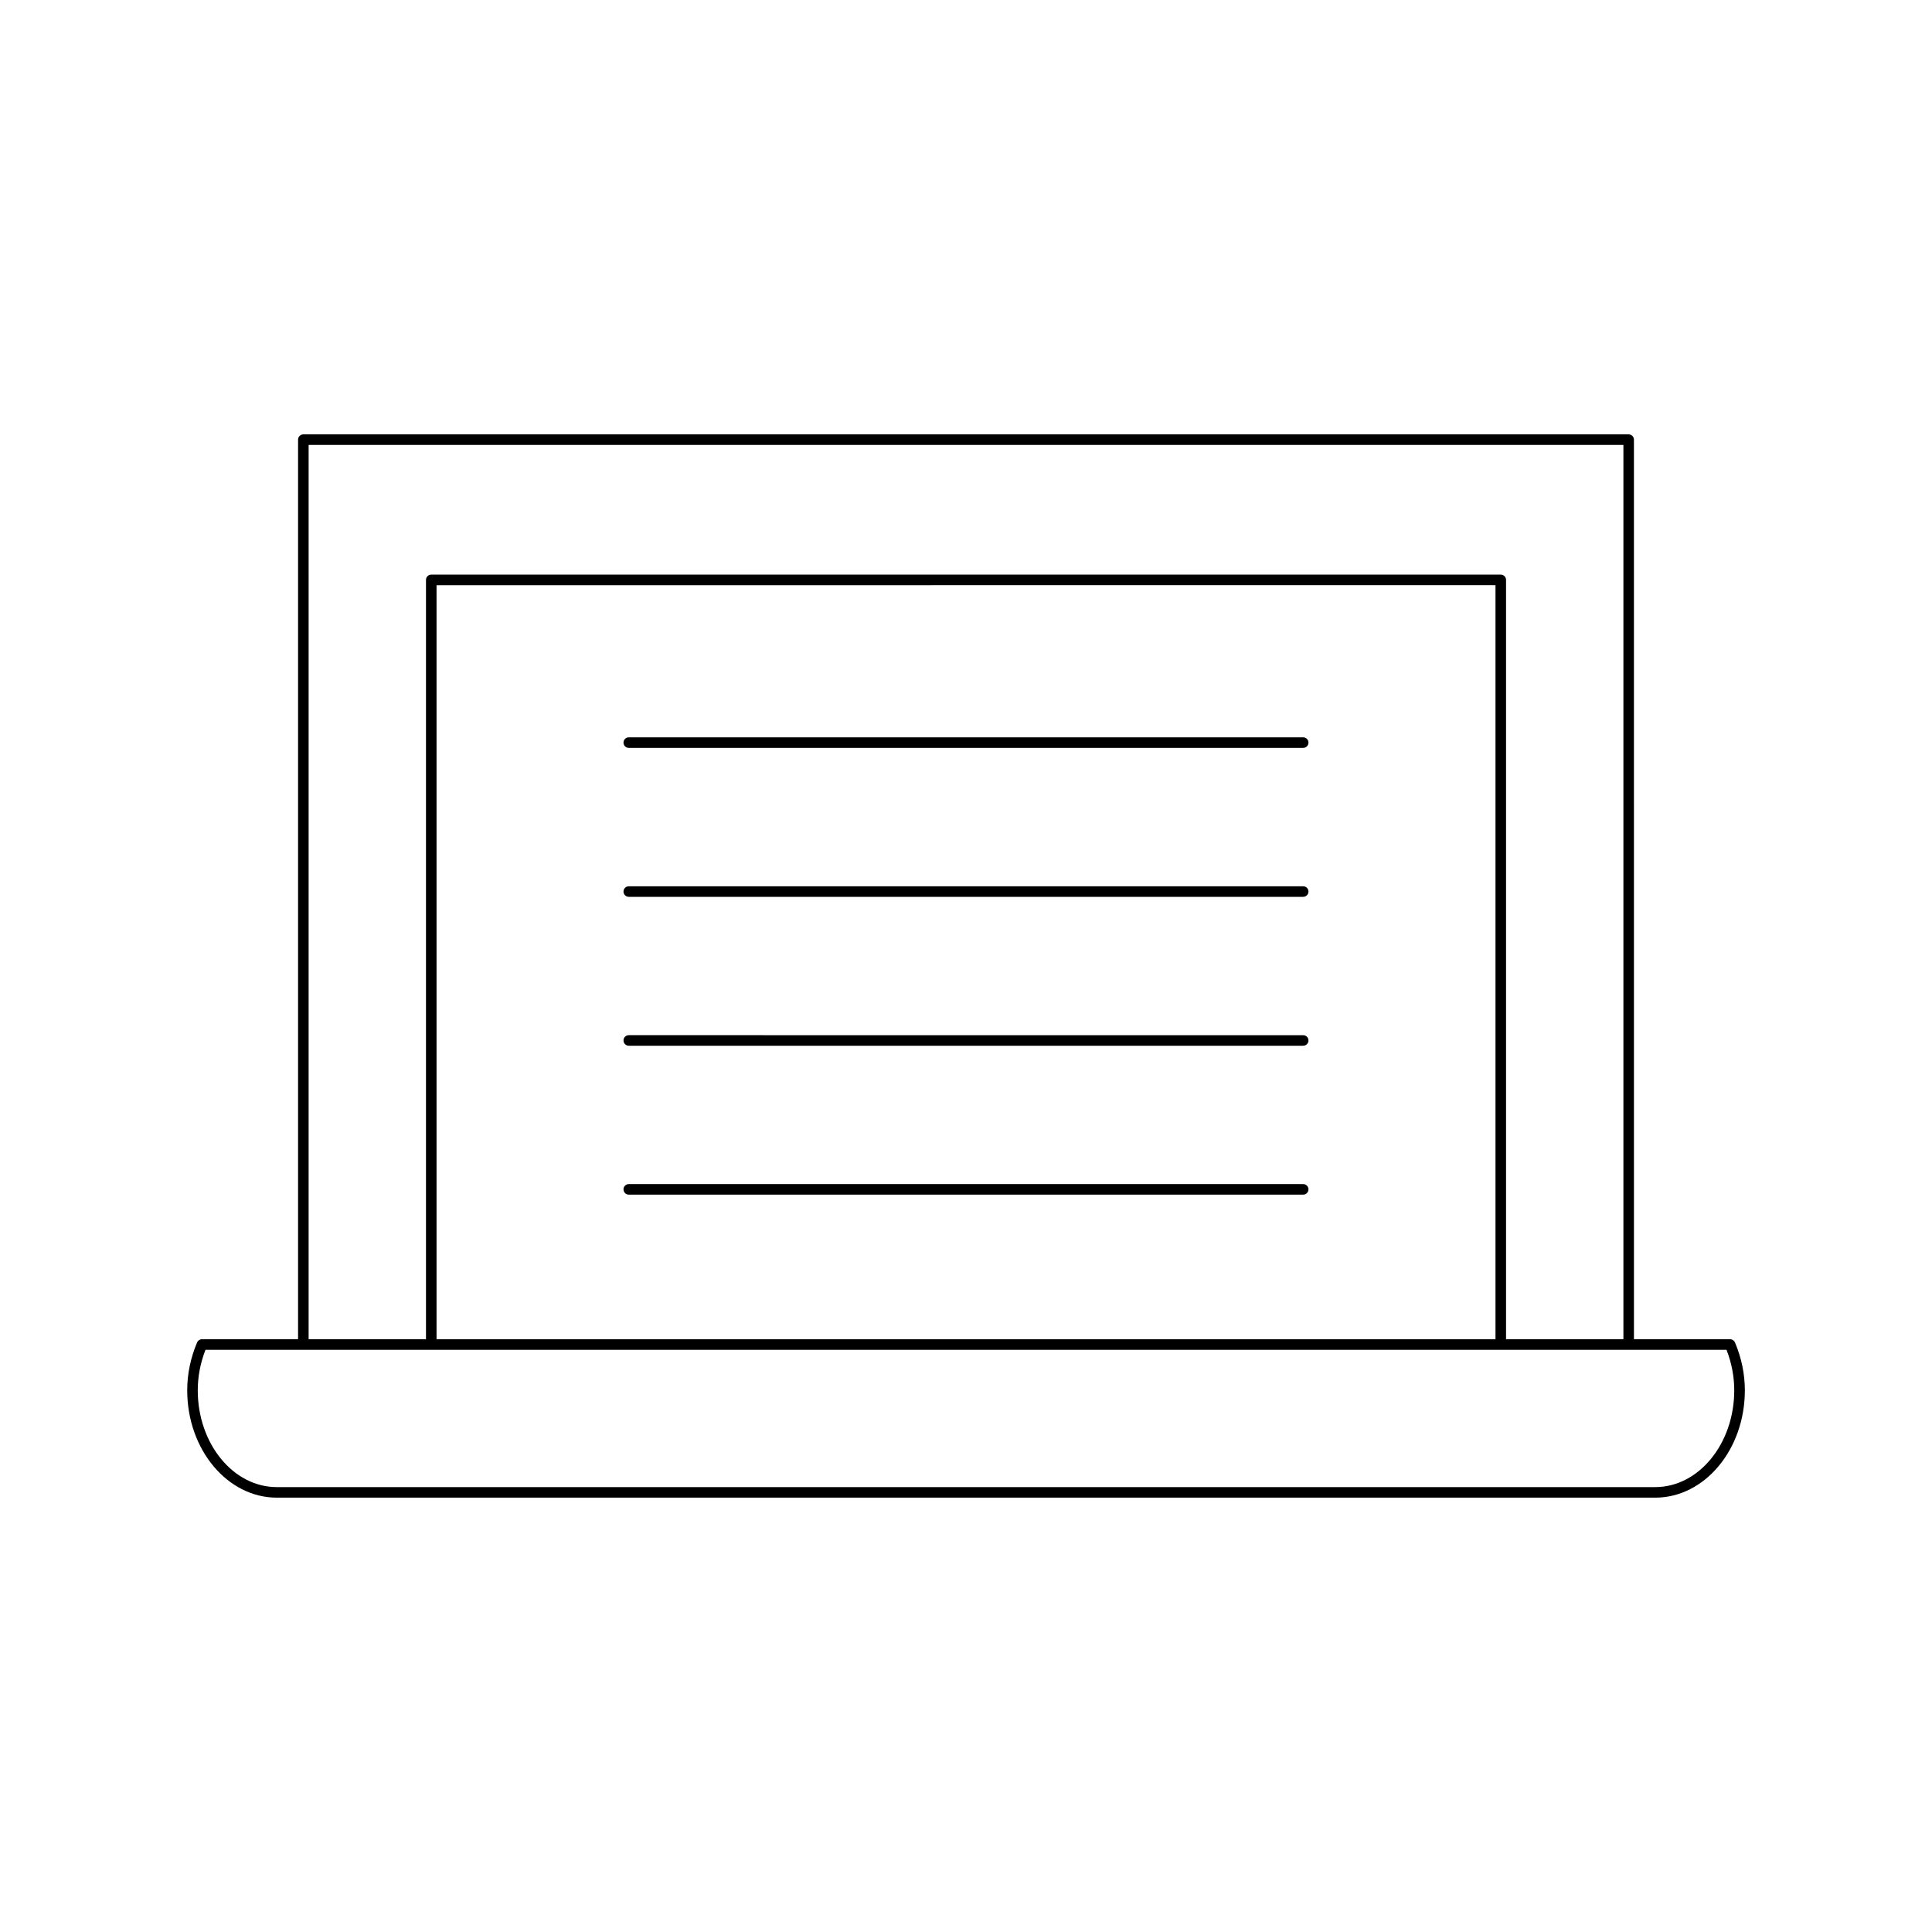 <?xml version="1.0" encoding="UTF-8"?>
<!-- Uploaded to: ICON Repo, www.iconrepo.com, Generator: ICON Repo Mixer Tools -->
<svg fill="#000000" width="800px" height="800px" version="1.1" viewBox="144 144 512 512" xmlns="http://www.w3.org/2000/svg">
 <g>
  <path d="m602.49 498.91h-25.477l-0.004-238.4c0-0.77-0.625-1.398-1.398-1.398h-351.22c-0.773 0-1.398 0.629-1.398 1.398v238.4h-25.477c-0.562 0-1.07 0.34-1.289 0.859-1.734 4.117-2.613 8.387-2.613 12.684 0 15.684 10.656 28.441 23.75 28.441h365.29c13.094 0 23.75-12.758 23.75-28.441 0-4.297-0.879-8.566-2.613-12.684-0.223-0.52-0.73-0.859-1.293-0.859zm-376.7-237h348.43v237l-31.102-0.004v-201.23c0-0.77-0.625-1.398-1.398-1.398h-283.43c-0.773 0-1.398 0.629-1.398 1.398v201.23h-31.102zm314.53 37.168v199.84l-280.63-0.004v-199.83zm42.328 239.02h-365.29c-11.551 0-20.949-11.5-20.949-25.645 0-3.629 0.688-7.238 2.047-10.742h403.09c1.359 3.504 2.047 7.113 2.047 10.742 0 14.141-9.398 25.645-20.949 25.645z"/>
  <path d="m310.63 460.59h178.73c0.773 0 1.398-0.629 1.398-1.398 0-0.77-0.625-1.398-1.398-1.398h-178.73c-0.773 0-1.398 0.629-1.398 1.398 0 0.77 0.625 1.398 1.398 1.398z"/>
  <path d="m310.63 342.2h178.73c0.773 0 1.398-0.629 1.398-1.398 0-0.77-0.625-1.398-1.398-1.398h-178.73c-0.773 0-1.398 0.629-1.398 1.398 0 0.77 0.625 1.398 1.398 1.398z"/>
  <path d="m310.63 421.13h178.73c0.773 0 1.398-0.629 1.398-1.398s-0.625-1.398-1.398-1.398l-178.73-0.004c-0.773 0-1.398 0.629-1.398 1.398 0 0.773 0.625 1.402 1.398 1.402z"/>
  <path d="m310.63 381.67h178.73c0.773 0 1.398-0.629 1.398-1.398s-0.625-1.398-1.398-1.398h-178.73c-0.773 0-1.398 0.629-1.398 1.398s0.625 1.398 1.398 1.398z"/>
 </g>
</svg>